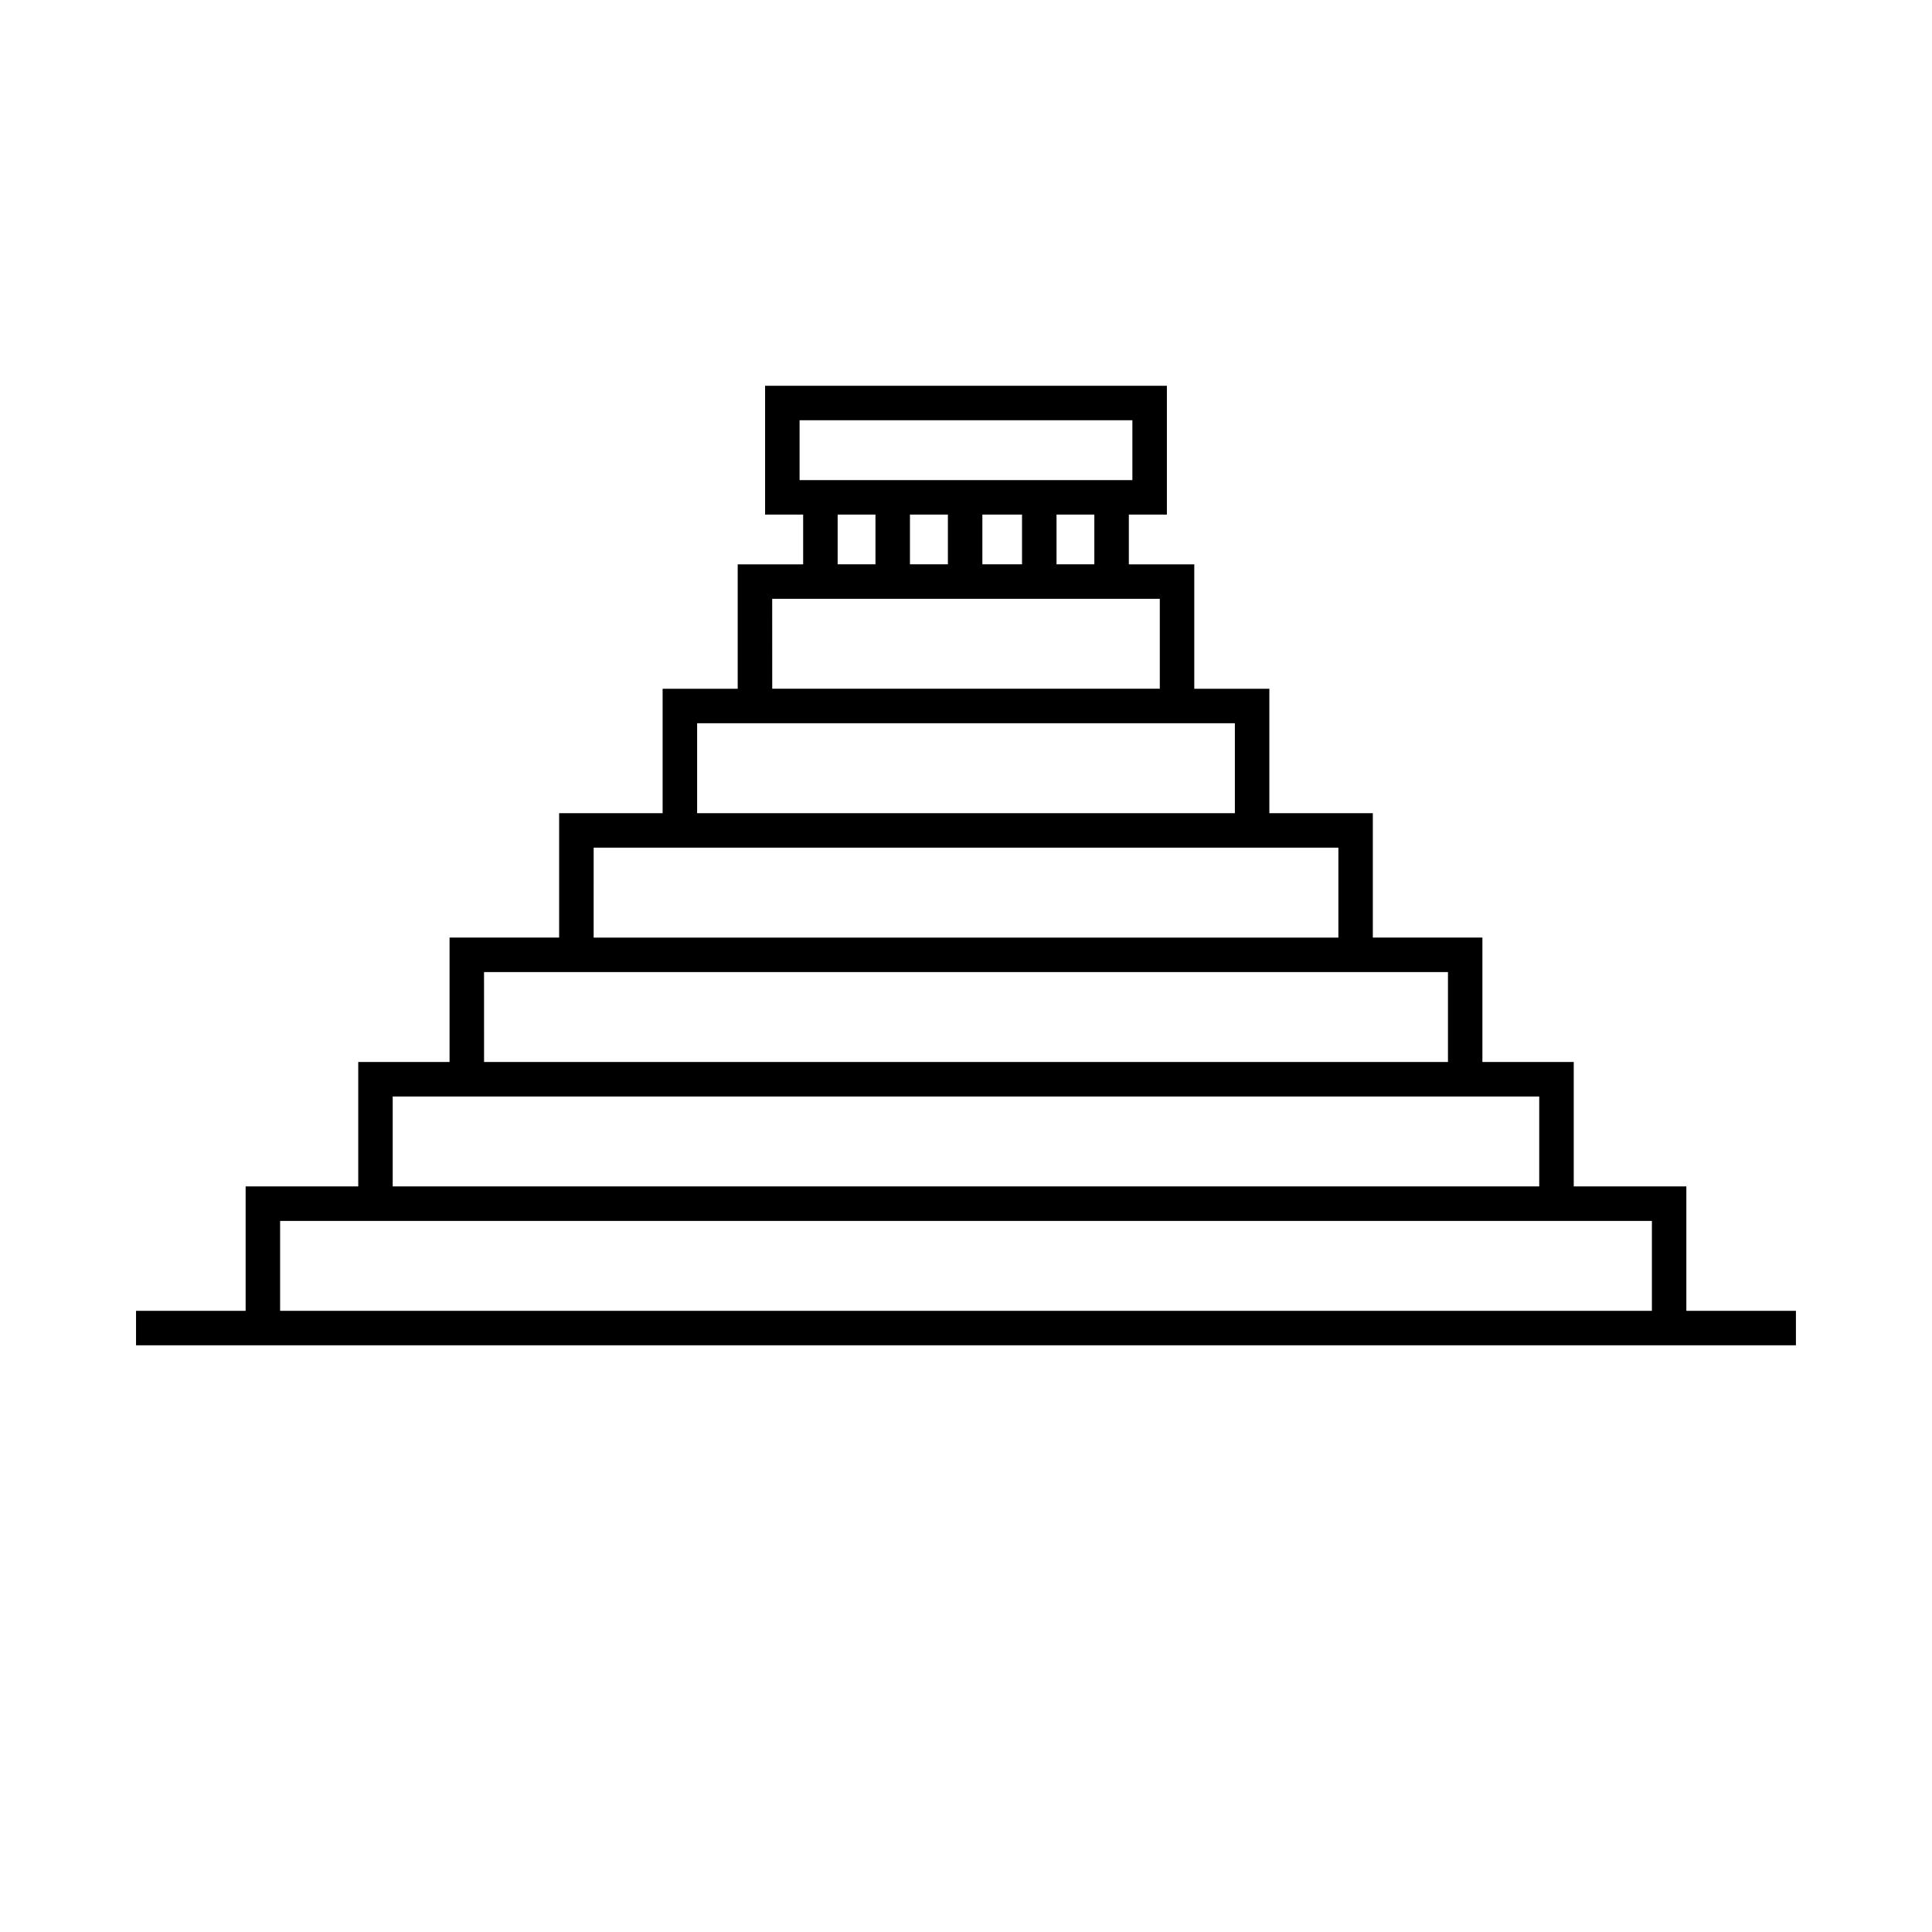<?xml version="1.0" encoding="UTF-8"?>
<!-- Uploaded to: SVG Repo, www.svgrepo.com, Generator: SVG Repo Mixer Tools -->
<svg fill="#000000" width="800px" height="800px" version="1.1" viewBox="144 144 512 512" xmlns="http://www.w3.org/2000/svg">
 <path d="m590.9 491.38v-32.969h-29.844v-32.973h-24.203v-32.969h-29.039v-32.969h-27.422v-32.973h-19.895v-32.973h-17.34v-13.18h10.082v-34.133h-106.48v34.133h10.086v13.18h-17.348v32.973h-19.895v32.973h-27.426v32.969h-29.039v32.969h-24.199v32.973h-29.844v32.969h-29.043v9.141h439.89v-9.141zm-156.89-197.83h-10.02v-13.18h10.02zm-38.809-13.184v13.184h-10.055v-13.184zm9.137 0h10.508v13.184h-10.508zm-48.441-9.137v-15.855h88.195v15.855zm10.09 9.137h10.02v13.184h-10.02zm-17.348 22.324h102.72v23.832h-102.71zm-19.895 32.973h142.51v23.836h-142.51zm-27.43 32.973h197.37v23.836h-197.36l0.004-23.836zm-29.039 32.973h255.45v23.832h-255.44zm-24.203 32.973h303.84v23.832h-303.84zm-29.84 56.801v-23.824h363.54v23.824z"/>
</svg>